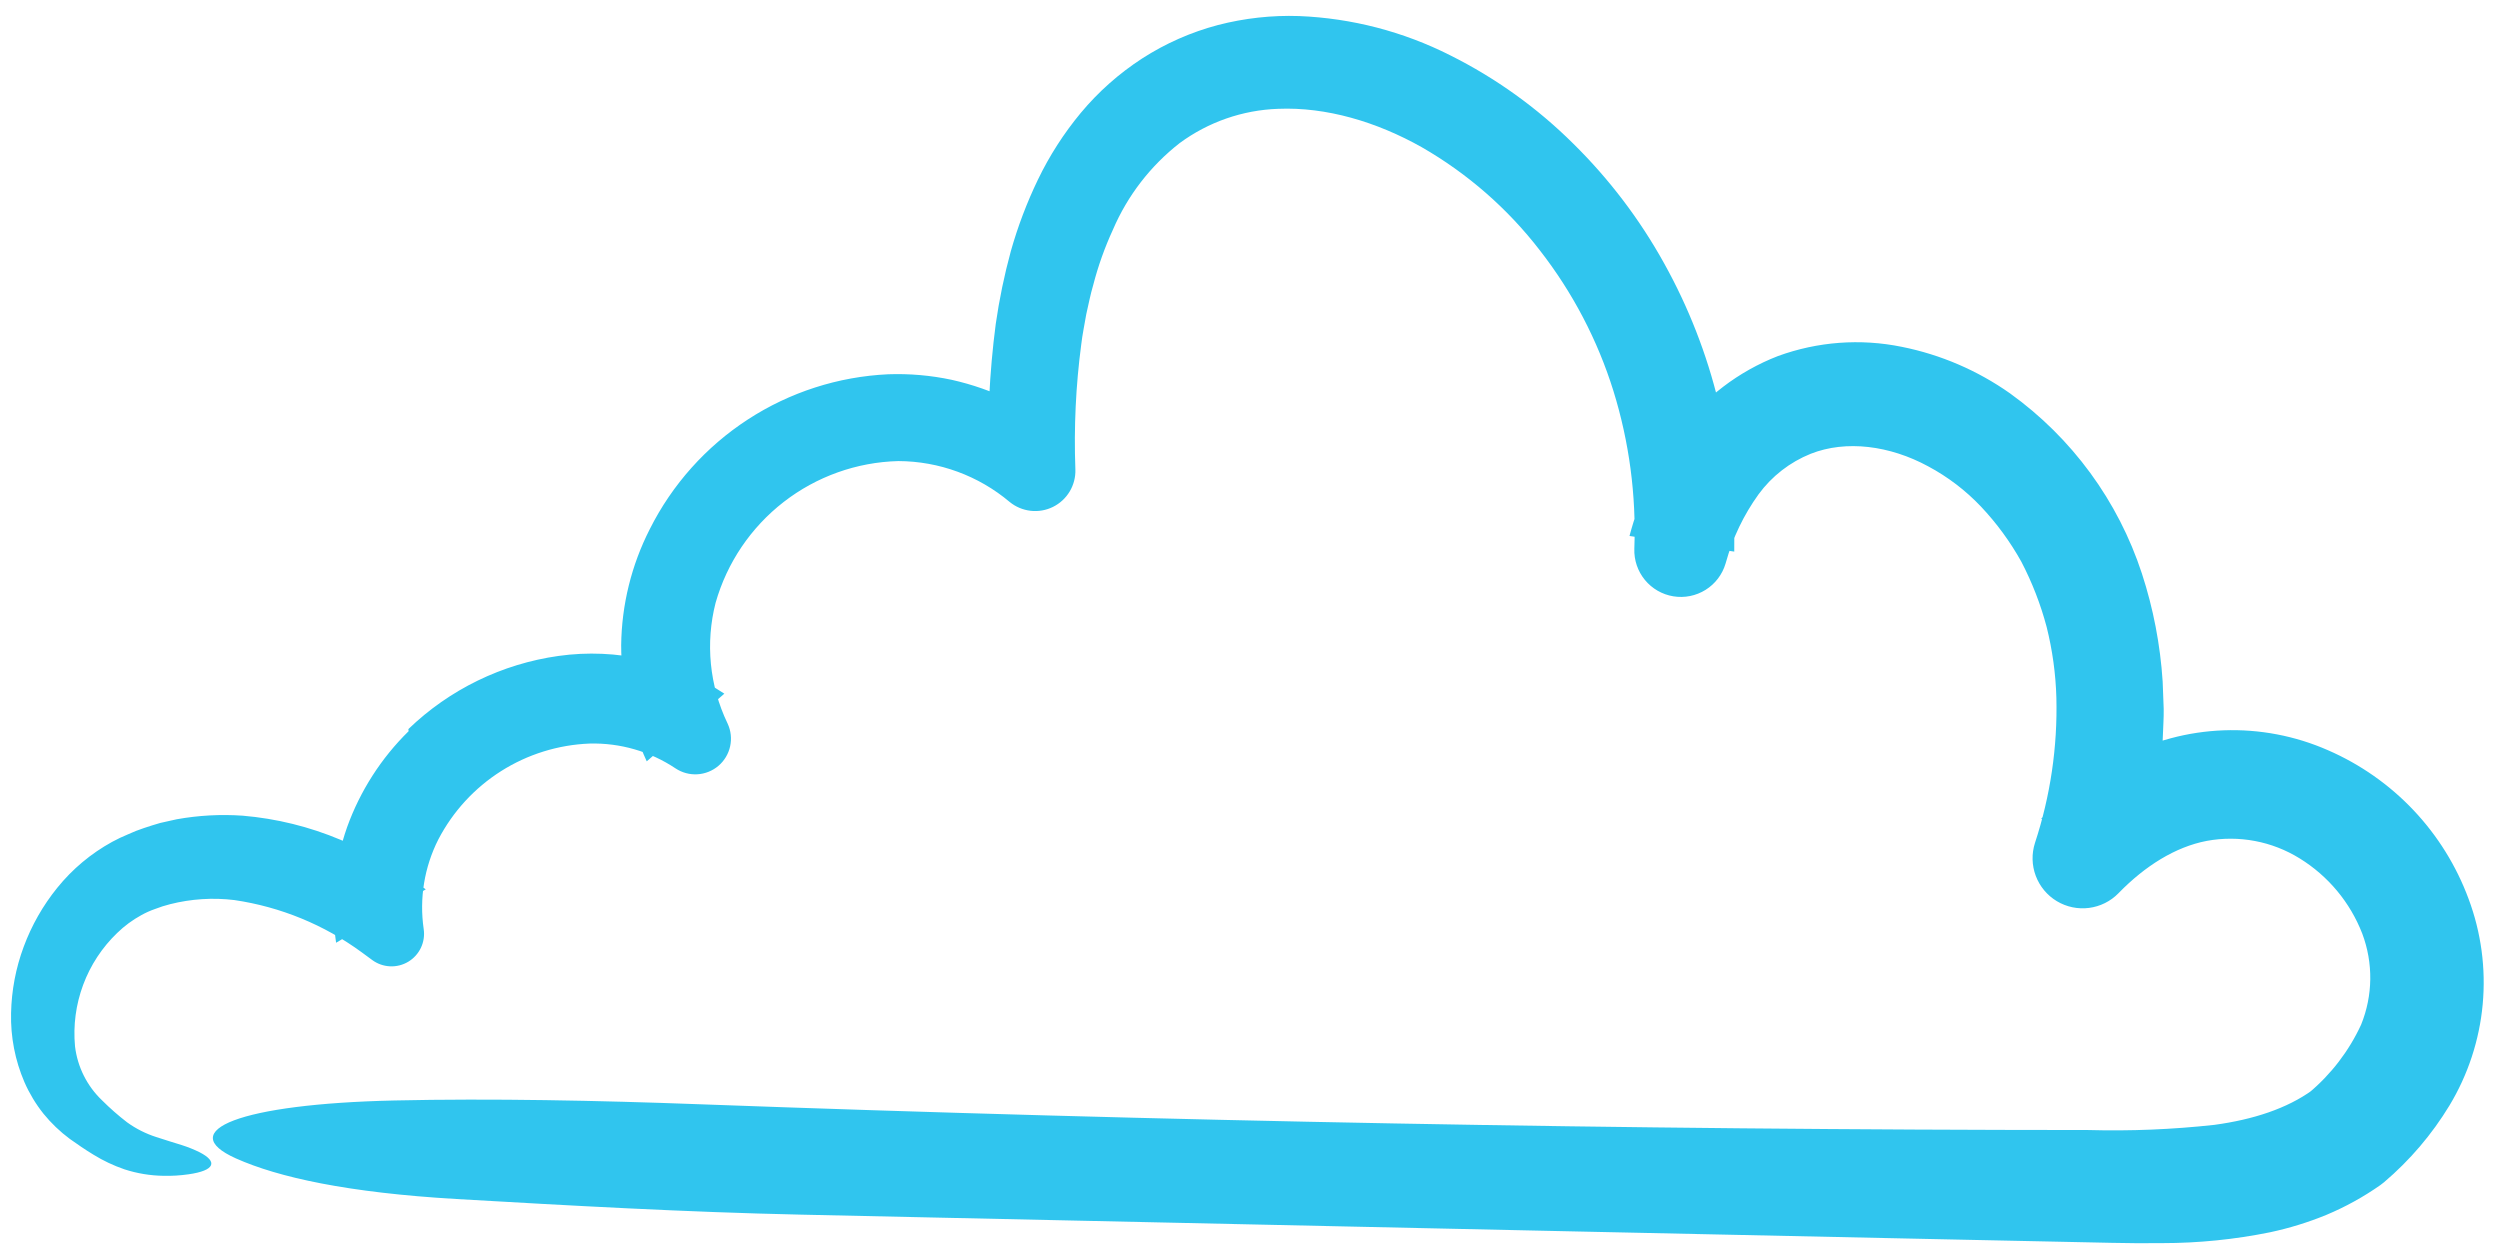 <svg xmlns="http://www.w3.org/2000/svg" width="151" height="76" viewBox="0 0 151 76" fill="none"><path d="M24.666 44.037C27.148 41.644 30.324 40.097 33.739 39.618C37.243 39.126 40.805 39.937 43.75 41.898L39.063 45.985C38.048 43.784 37.522 41.39 37.519 38.967C37.548 36.532 38.139 34.136 39.244 31.966C40.597 29.267 42.644 26.978 45.175 25.333C47.706 23.688 50.629 22.747 53.644 22.606C54.932 22.56 56.221 22.672 57.482 22.941C59.971 23.498 62.296 24.631 64.269 26.249L59.726 28.535C59.614 25.537 59.754 22.535 60.144 19.561C60.357 18.079 60.661 16.613 61.055 15.168C61.474 13.684 62.022 12.239 62.691 10.85C63.386 9.407 64.255 8.054 65.278 6.821C66.341 5.545 67.59 4.437 68.984 3.533C70.396 2.622 71.943 1.94 73.568 1.511C75.167 1.097 76.816 0.914 78.466 0.97C81.642 1.098 84.754 1.906 87.591 3.34C90.339 4.712 92.85 6.515 95.029 8.68C97.194 10.813 99.041 13.246 100.513 15.904C101.988 18.554 103.096 21.392 103.805 24.34C104.149 25.811 104.404 27.302 104.567 28.805C104.715 30.304 104.775 31.811 104.749 33.317L98.422 32.373C99.018 30.104 100.032 27.967 101.411 26.07C102.932 24.013 105.006 22.43 107.391 21.505C109.783 20.632 112.37 20.439 114.865 20.948C117.218 21.419 119.445 22.377 121.406 23.76C125.147 26.45 127.937 30.26 129.37 34.639C130.06 36.754 130.482 38.948 130.625 41.168L130.687 42.813C130.697 43.361 130.653 43.902 130.637 44.447L130.6 45.263C130.585 45.534 130.541 45.8 130.513 46.069L130.317 47.677C130.164 48.56 129.977 49.433 129.803 50.311L129.096 52.876L123.29 49.443C124.69 47.969 126.319 46.73 128.114 45.773C130.028 44.758 132.147 44.19 134.312 44.111C136.478 44.032 138.633 44.444 140.616 45.316C142.561 46.163 144.316 47.393 145.774 48.934C147.232 50.476 148.363 52.296 149.1 54.286C149.862 56.319 150.154 58.498 149.955 60.66C149.755 62.823 149.069 64.912 147.948 66.771C146.89 68.516 145.558 70.079 144.003 71.401C143.934 71.46 143.863 71.516 143.79 71.567L143.777 71.577C142.757 72.293 141.664 72.897 140.515 73.378C139.416 73.829 138.279 74.18 137.118 74.428C134.973 74.864 132.789 75.084 130.6 75.085C128.502 75.115 126.556 75.036 124.605 75.005L118.741 74.882L95.283 74.382L48.366 73.364C41.419 73.214 34.419 72.817 27.573 72.421C21.017 72.039 16.816 71.115 14.25 69.968C10.515 68.296 14.49 66.676 23.813 66.469C29.713 66.336 36.144 66.471 42.224 66.696C70.222 67.724 98.19 68.243 126.127 68.254C128.672 68.324 131.22 68.22 133.752 67.941C136.106 67.621 138.143 66.95 139.669 65.844L139.442 66.021C140.793 64.896 141.876 63.484 142.612 61.888C143.325 60.128 143.349 58.165 142.68 56.389C141.95 54.506 140.625 52.913 138.908 51.852C137.233 50.811 135.231 50.432 133.292 50.789C131.379 51.154 129.556 52.314 127.987 53.919L127.954 53.953C127.478 54.44 126.851 54.752 126.176 54.838C125.5 54.925 124.816 54.781 124.232 54.43C123.649 54.079 123.201 53.541 122.961 52.904C122.721 52.267 122.704 51.567 122.911 50.918C123.842 48.088 124.28 45.118 124.205 42.14C124.165 40.7 123.968 39.268 123.618 37.871C123.256 36.507 122.745 35.187 122.093 33.935C121.421 32.726 120.601 31.605 119.652 30.599C118.726 29.622 117.648 28.8 116.461 28.166C114.147 26.91 111.508 26.565 109.371 27.407C108.112 27.912 107.019 28.76 106.218 29.855C105.321 31.098 104.653 32.492 104.245 33.969L104.222 34.045C104.027 34.701 103.599 35.263 103.019 35.626C102.439 35.989 101.747 36.129 101.071 36.018C100.396 35.908 99.784 35.555 99.35 35.026C98.916 34.497 98.69 33.828 98.714 33.144C98.833 29.917 98.406 26.694 97.45 23.61C96.492 20.538 94.987 17.664 93.01 15.125C91.065 12.6 88.641 10.482 85.877 8.893C83.154 7.358 80.106 6.451 77.195 6.573C75.052 6.648 72.981 7.369 71.254 8.641C69.492 10.015 68.105 11.813 67.224 13.866C66.727 14.945 66.328 16.065 66.031 17.214C65.859 17.791 65.746 18.393 65.609 18.986C65.508 19.592 65.378 20.189 65.307 20.806C64.978 23.298 64.86 25.813 64.952 28.324L64.953 28.361C64.968 28.827 64.848 29.288 64.608 29.688C64.368 30.088 64.018 30.41 63.6 30.617C63.182 30.823 62.713 30.905 62.25 30.852C61.786 30.799 61.348 30.615 60.986 30.32C59.103 28.732 56.721 27.858 54.258 27.849C51.747 27.913 49.322 28.778 47.337 30.317C45.352 31.857 43.91 33.99 43.223 36.406C42.6 38.837 42.852 41.411 43.935 43.676L43.953 43.715C44.149 44.141 44.201 44.62 44.1 45.078C44 45.536 43.752 45.95 43.396 46.254C43.039 46.559 42.592 46.739 42.124 46.767C41.655 46.795 41.191 46.669 40.8 46.409C39.268 45.387 37.458 44.864 35.617 44.911C33.717 44.984 31.87 45.559 30.265 46.576C28.659 47.594 27.351 49.019 26.474 50.705C25.628 52.376 25.32 54.267 25.592 56.12C25.648 56.503 25.589 56.894 25.424 57.244C25.258 57.594 24.993 57.887 24.661 58.087C24.33 58.286 23.947 58.384 23.56 58.366C23.174 58.349 22.801 58.218 22.488 57.99L22.472 57.978L21.863 57.53C19.591 55.861 16.945 54.774 14.157 54.364C12.86 54.207 11.545 54.291 10.278 54.612C9.969 54.69 9.665 54.786 9.368 54.902C9.084 55 8.808 55.123 8.545 55.269C8.01 55.561 7.516 55.924 7.079 56.35C6.167 57.226 5.464 58.297 5.023 59.483C4.582 60.668 4.414 61.938 4.531 63.198C4.68 64.445 5.259 65.6 6.169 66.465C6.642 66.938 7.145 67.379 7.675 67.787C8.21 68.174 8.804 68.474 9.433 68.676C10.016 68.874 10.542 69.021 10.981 69.164C11.35 69.281 11.71 69.425 12.058 69.597C12.614 69.883 12.846 70.159 12.739 70.391C12.633 70.624 12.186 70.814 11.388 70.928C10.889 71 10.385 71.031 9.881 71.019C9.076 71.008 8.277 70.876 7.512 70.626C6.862 70.403 6.24 70.109 5.655 69.749C5.116 69.423 4.66 69.103 4.221 68.793C3.627 68.354 3.092 67.841 2.626 67.268C2.162 66.686 1.776 66.046 1.478 65.365C0.91 64.048 0.634 62.624 0.669 61.19C0.697 59.823 0.954 58.47 1.43 57.188C1.907 55.898 2.592 54.694 3.457 53.625C4.371 52.492 5.497 51.549 6.773 50.849C7.086 50.678 7.408 50.526 7.737 50.391C8.049 50.247 8.369 50.121 8.695 50.014C9.021 49.909 9.347 49.797 9.676 49.707L10.673 49.484C11.987 49.248 13.325 49.175 14.657 49.267C16.694 49.44 18.691 49.932 20.575 50.726C22.406 51.507 24.133 52.512 25.716 53.717L20.3 56.942C20.131 55.773 20.096 54.589 20.195 53.413C20.314 52.234 20.572 51.074 20.966 49.956C21.754 47.771 23.023 45.792 24.68 44.164C24.673 44.122 24.668 44.08 24.666 44.037Z" fill="#30C5EE"></path></svg>